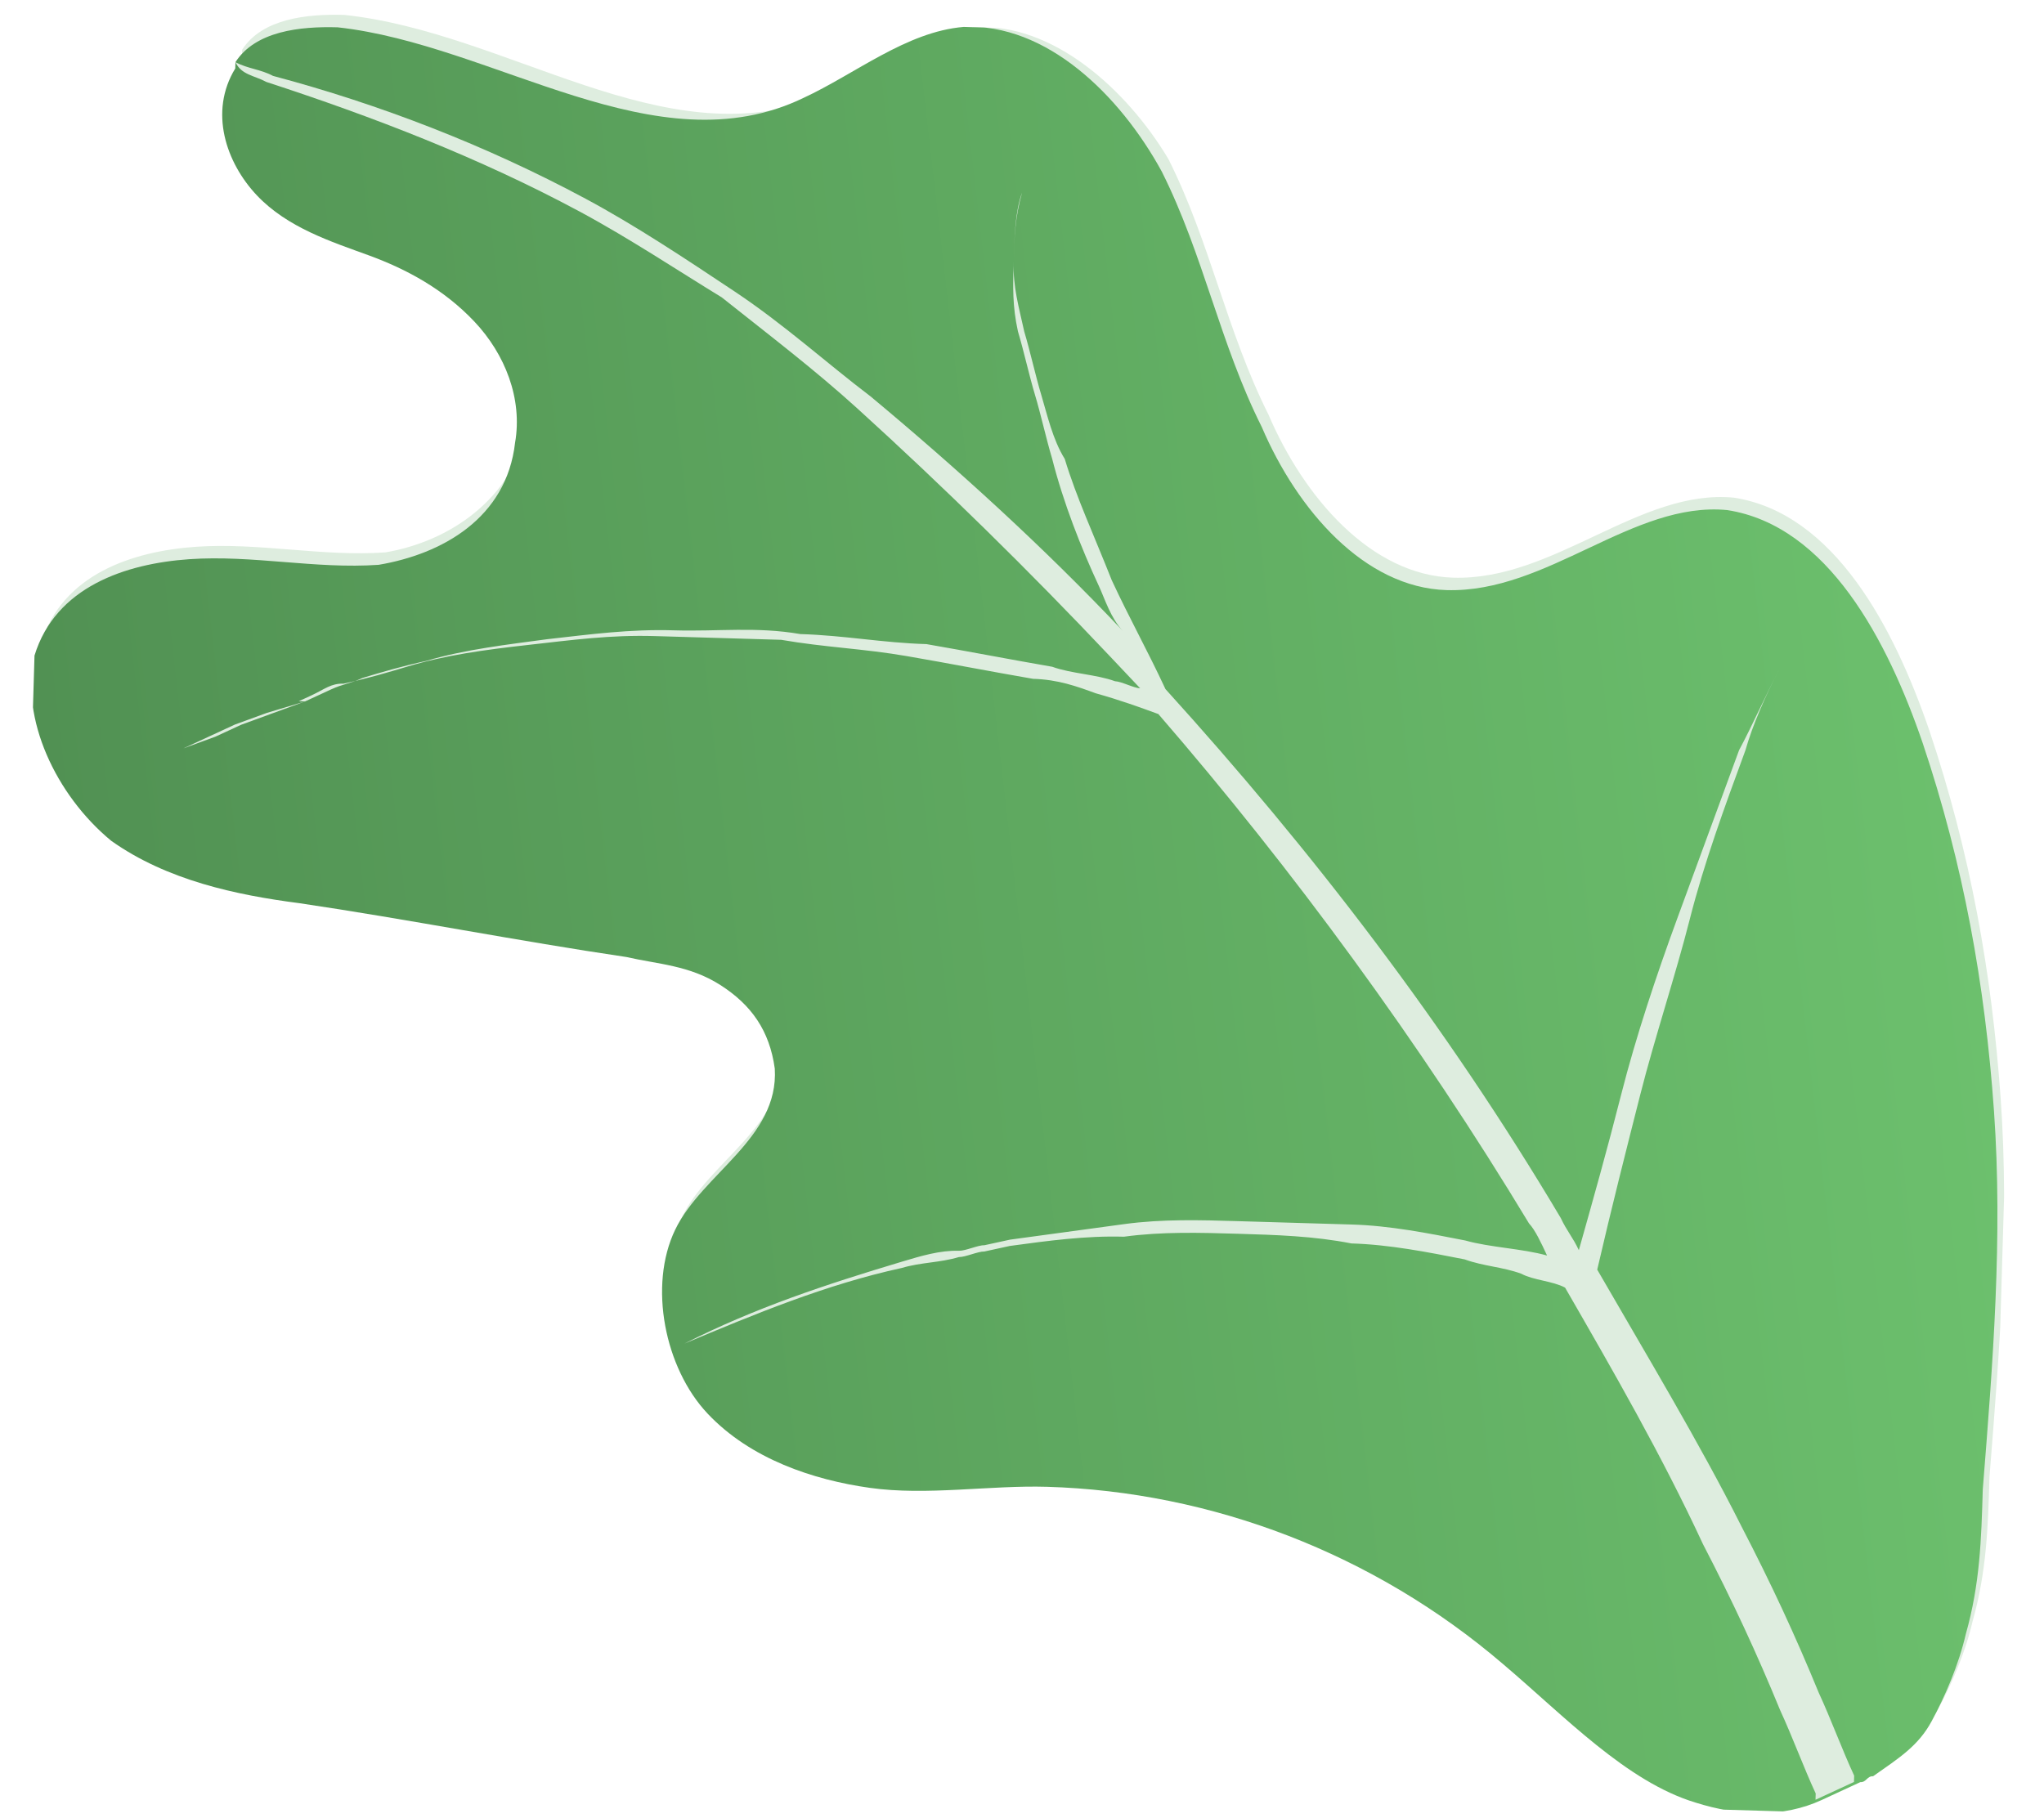 <?xml version="1.0" encoding="UTF-8"?> <svg xmlns="http://www.w3.org/2000/svg" width="190" height="169" viewBox="0 0 190 169" fill="none"> <g clip-path="url(#clip0_1380_115)"> <path d="M10.961 77.017C16.142 80.69 22.568 82.054 28.424 82.814C38.373 84.281 48.892 86.352 58.842 87.82C61.761 88.493 64.697 88.58 67.582 90.425C70.466 92.27 72.159 94.666 72.642 98.2C73.038 104.664 65.887 107.972 63.382 113.177C60.876 118.382 62.413 126.053 66.402 130.277C70.392 134.501 76.213 136.433 81.481 137.176C86.75 137.918 92.657 136.92 97.943 137.076C113.213 137.528 128.326 143.255 140.365 153.583C146.099 158.445 151.799 164.479 158.207 166.429C162.283 167.723 166.394 167.844 169.97 166.19C171.162 165.639 172.354 165.088 173.546 164.536C174.133 164.554 174.15 163.968 174.738 163.985C177.139 162.296 178.936 161.176 180.18 158.867C181.424 156.557 182.685 153.662 183.359 150.749C184.672 146.095 184.794 141.993 184.932 137.304C185.867 125.6 186.801 113.897 185.973 102.141C185.145 90.385 183.126 79.18 179.344 67.923C176.098 58.442 170.537 47.719 161.175 46.269C152.383 45.422 144.488 53.987 135.091 53.709C127.456 53.483 121.204 46.259 117.906 38.536C114.02 30.795 112.501 22.538 108.615 14.798C104.695 8.229 97.821 2.16 90.756 2.538C85.453 2.967 80.633 6.931 75.866 9.136C61.597 14.579 47.244 3.01 32.009 1.386C28.485 1.281 24.357 1.746 22.508 4.624C22.508 4.624 22.508 4.624 22.491 5.21C20.625 8.674 22.231 14.001 25.098 16.432C27.948 19.449 32.024 20.743 35.513 22.019C39.002 23.296 42.474 25.158 45.324 28.175C48.173 31.193 49.814 35.347 49.105 39.432C47.722 46.43 41.728 50.359 35.821 51.357C29.93 51.77 24.092 50.424 18.202 50.836C12.311 51.248 5.782 53.401 3.829 59.796C1.894 65.604 5.797 72.759 10.961 77.017Z" fill="#DEEDDF"></path> <path d="M10.339 78.172C15.52 81.845 21.946 83.209 27.802 83.968C37.751 85.436 48.27 87.507 58.22 88.975C61.139 89.648 64.075 89.734 66.96 91.58C69.844 93.425 71.537 95.821 72.02 99.355C72.416 105.819 65.265 109.127 62.76 114.332C60.254 119.537 61.791 127.208 65.78 131.432C69.77 135.656 75.591 137.588 80.859 138.33C86.128 139.073 92.035 138.075 97.321 138.231C112.591 138.683 127.704 144.409 139.743 154.737C145.477 159.6 151.177 165.634 157.585 167.584C161.661 168.877 165.772 168.999 169.348 167.345C170.54 166.794 171.732 166.243 172.924 165.691C173.511 165.709 173.529 165.123 174.116 165.14C176.517 163.451 178.314 162.331 179.558 160.022C180.802 157.712 182.063 154.817 182.737 151.904C184.05 147.25 184.172 143.148 184.31 138.459C185.245 126.755 186.179 115.051 185.351 103.295C184.523 91.539 182.504 80.335 178.722 69.078C175.476 59.596 169.915 48.874 160.553 47.423C151.761 46.577 143.866 55.142 134.469 54.864C126.834 54.638 120.582 47.414 117.284 39.691C113.398 31.95 111.879 23.693 107.994 15.953C104.091 8.798 97.234 2.143 89.582 2.503C84.278 2.933 79.459 6.896 74.691 9.101C60.975 15.734 46.035 4.147 31.387 2.54C27.863 2.436 23.735 2.901 21.886 5.779C21.886 5.779 21.886 5.779 21.869 6.365C19.398 10.398 21.021 15.138 23.871 18.156C26.721 21.173 30.797 22.467 34.286 23.743C37.776 25.019 41.247 26.882 44.097 29.899C46.947 32.916 48.587 37.071 47.879 41.156C47.083 48.171 41.106 51.514 35.199 52.512C29.308 52.925 23.47 51.578 17.58 51.991C11.689 52.403 5.16 54.556 3.207 60.951C1.859 66.776 5.175 73.913 10.339 78.172Z" fill="url(#paint0_linear_1380_115)"></path> <path d="M21.886 5.779C23.044 6.399 24.218 6.434 25.375 7.055C35.29 9.695 45.17 13.507 54.428 18.473C59.057 20.956 63.669 24.026 68.28 27.095C72.892 30.165 76.899 33.803 80.923 36.855C88.955 43.545 96.969 50.821 104.378 58.665C103.238 57.459 102.703 55.683 102.15 54.493C100.493 50.925 98.852 46.77 97.799 42.633C97.264 40.858 96.746 38.496 96.21 36.72C95.675 34.945 95.157 32.583 94.622 30.808C94.104 28.446 94.156 26.688 94.225 24.344C94.295 21.999 94.347 20.241 95.004 17.914C94.364 19.655 94.295 21.999 94.225 24.344C94.156 26.688 94.691 28.463 95.209 30.825C95.745 32.601 96.263 34.962 96.798 36.738C97.333 38.513 97.851 40.875 98.974 42.668C100.044 46.219 101.702 49.788 103.342 53.942C105 57.511 106.675 60.493 108.333 64.062C121.995 79.13 134.447 95.337 145.085 113.249C145.638 114.438 146.208 115.042 146.761 116.231C148.074 111.577 149.387 106.924 150.718 101.684C152.049 96.444 153.984 90.635 155.902 85.413C157.82 80.191 159.738 74.968 161.656 69.746C162.9 67.436 164.161 64.541 165.405 62.231C164.161 64.541 162.9 67.436 162.243 69.763C160.325 74.986 158.407 80.208 157.077 85.448C155.746 90.688 153.81 96.496 152.48 101.736C151.149 106.976 149.818 112.215 148.47 118.041C152.943 125.799 157.986 134.161 161.872 141.901C164.652 147.262 166.863 152.02 169.056 157.365C170.161 159.744 171.249 162.709 172.354 165.088L172.337 165.674C171.145 166.225 169.953 166.776 168.761 167.328C168.761 167.328 168.761 167.328 168.778 166.742C167.673 164.363 166.585 161.397 165.48 159.018C163.287 153.674 161.076 148.916 158.296 143.555C154.428 135.228 149.955 127.471 145.482 119.713C144.325 119.092 142.563 119.04 141.405 118.419C139.661 117.781 137.899 117.729 136.154 117.09C132.648 116.4 129.142 115.71 125.618 115.605C122.111 114.915 118.588 114.811 115.064 114.706C111.54 114.602 108.016 114.498 104.475 114.98C100.951 114.875 97.41 115.357 93.869 115.839L91.502 116.355C90.915 116.338 89.723 116.889 89.136 116.872C87.357 117.406 85.595 117.354 83.816 117.888C76.716 119.437 70.169 122.176 63.622 124.916C70.186 121.59 76.716 119.437 83.833 117.302C85.612 116.768 87.391 116.234 89.153 116.286C89.741 116.303 90.933 115.752 91.52 115.769L93.886 115.253C97.427 114.771 100.969 114.289 104.51 113.807C108.051 113.326 111.575 113.43 115.098 113.534C118.622 113.639 122.146 113.743 125.67 113.847C129.194 113.951 132.7 114.642 136.206 115.332C138.538 115.988 141.475 116.075 143.807 116.73C143.254 115.541 142.701 114.351 142.131 113.748C132.046 97.025 120.181 80.836 107.677 66.388C105.932 65.75 104.187 65.112 101.856 64.457C100.111 63.818 98.367 63.18 96.017 63.111C91.924 62.403 88.417 61.712 84.323 61.005C80.23 60.297 76.706 60.193 72.612 59.485C68.501 59.363 64.977 59.259 60.866 59.138C56.755 59.016 53.214 59.498 49.086 59.962C44.957 60.426 41.416 60.908 37.858 61.976C36.078 62.51 34.299 63.044 31.933 63.56C30.758 63.526 30.153 64.094 28.961 64.646L27.769 65.197L28.357 65.214L25.386 66.299L22.414 67.385L21.222 67.936L20.03 68.487L17.059 69.573L19.443 68.47L20.635 67.919L21.827 67.367L24.798 66.282L28.357 65.214L29.549 64.663L30.741 64.112C31.933 63.56 32.52 63.578 33.712 63.026C35.491 62.492 37.27 61.959 39.637 61.442C43.195 60.374 47.324 59.91 50.865 59.428C54.993 58.964 58.534 58.482 62.645 58.603C66.757 58.725 70.298 58.243 74.391 58.951C78.502 59.073 82.009 59.763 86.12 59.885C90.214 60.593 93.72 61.283 97.814 61.991C99.558 62.629 101.908 62.698 103.652 63.337C104.239 63.354 105.397 63.975 105.984 63.992C104.844 62.785 104.274 62.182 103.134 60.975C95.725 53.13 87.728 45.268 79.714 37.992C75.707 34.354 71.683 31.302 67.088 27.646C63.047 25.181 58.435 22.111 53.806 19.628C44.548 14.661 34.668 10.85 24.771 7.624C23.613 7.003 22.439 6.968 21.886 5.779Z" fill="#DEEDDF"></path> </g> <defs> <linearGradient id="paint0_linear_1380_115" x1="182.667" y1="75.896" x2="6.913" y2="96.126" gradientUnits="userSpaceOnUse"> <stop stop-color="#6CC06D"></stop> <stop offset="1" stop-color="#519153"></stop> </linearGradient> <clipPath id="clip0_1380_115"> <rect width="184.492" height="163.583" fill="white" transform="translate(5.011) rotate(1.695)"></rect> </clipPath> </defs> </svg> 